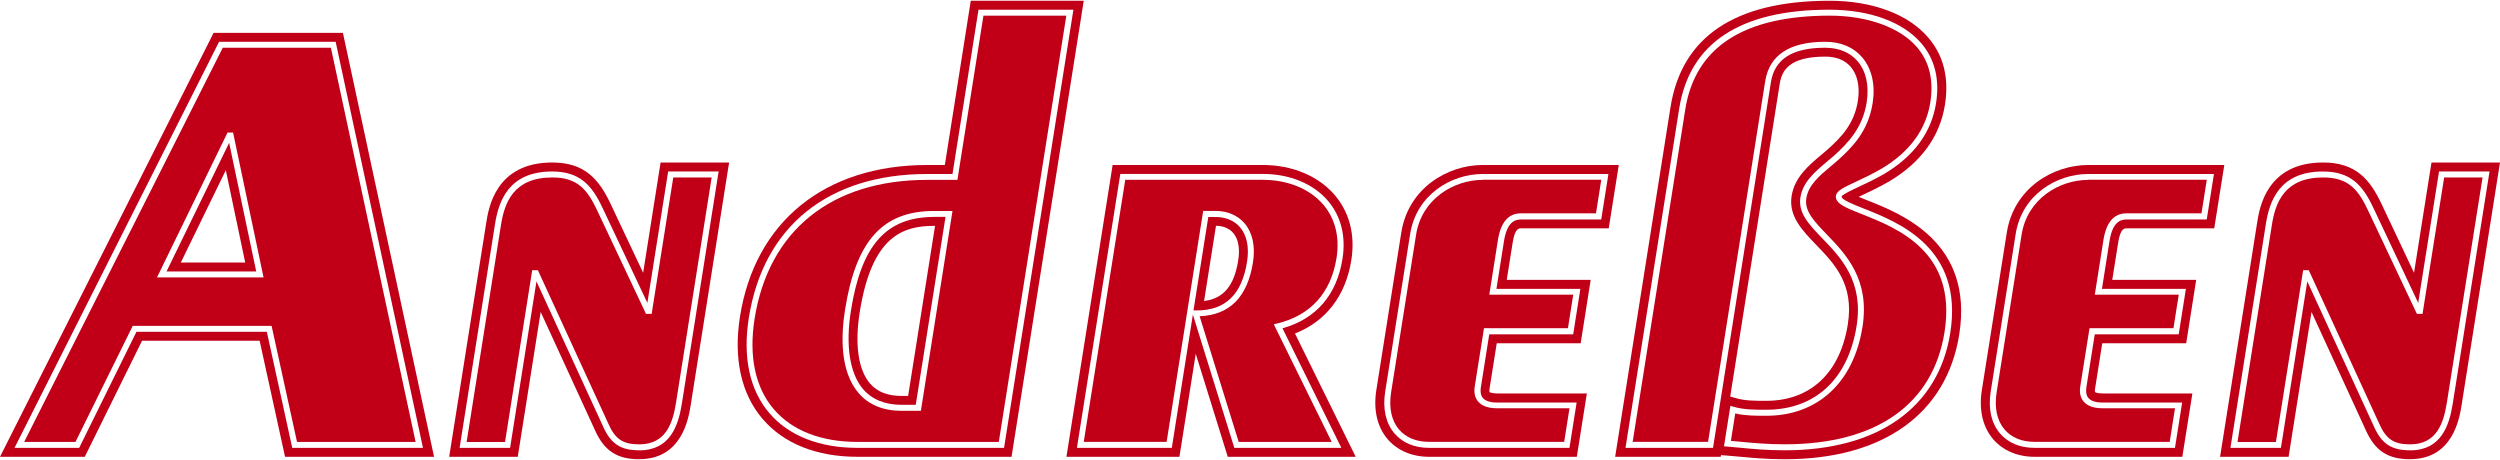 <?xml version="1.0"?>
<svg xmlns="http://www.w3.org/2000/svg" width="250" height="46" viewBox="0 0 289 53" fill="none">
<rect width="289" height="53" fill="white"/>
<path d="M2.237 51.341L25.54 5.087H38.526L48.471 51.334H34.06L31.121 37.917H15.561L8.94 51.334H2.237V51.341ZM18.699 31.639H30.047L26.668 15.579H26.524L18.699 31.639Z" fill="#C10018"/>
<path d="M50.177 52.718H32.952L30.013 39.301H16.421L9.8 52.718H0L24.693 3.71H39.641L50.177 52.718ZM35.167 49.964H46.771L37.418 6.464H26.393L4.473 49.964H8.086L14.707 36.547H32.222L35.161 49.964H35.167ZM31.74 33.016H16.496L25.663 14.202H27.783L31.74 33.016V33.016ZM20.901 30.262H28.347L26.104 19.585L20.901 30.262V30.262Z" fill="#C10018"/>
<path d="M48.897 51.685H33.784L30.846 38.268H15.774L9.153 51.685H1.679L25.326 4.743H38.801L48.897 51.685ZM34.335 50.997H48.044L38.251 5.431H25.753L2.794 50.997H8.726L15.347 37.58H31.396L34.335 50.997ZM30.467 31.983H18.148L26.303 15.234H26.943L30.467 31.983V31.983ZM19.249 31.295H29.62L26.489 16.425L19.249 31.295V31.295Z" fill="white"/>
<path d="M78.497 46.488C78.07 49.2 77.114 51.623 73.9 51.623C71.759 51.623 70.817 50.839 70.025 49.056L61.959 31.494H61.815L58.677 51.334H53.536L57.569 25.856C57.961 23.358 58.986 20.074 63.838 20.074C66.908 20.074 68.167 21.575 69.344 24.073L74.898 35.852H75.042L77.54 20.081H82.674L78.49 46.488H78.497Z" fill="#C10018"/>
<path d="M73.9 53C71.319 53 69.832 52.016 68.766 49.613L62.503 35.976L59.853 52.718H51.925L56.213 25.643C56.488 23.929 57.314 18.697 63.838 18.697C67.575 18.697 69.234 20.611 70.59 23.488L74.347 31.446L76.364 18.697H84.285L79.853 46.694C79.605 48.25 78.855 52.993 73.9 52.993V53ZM60.645 30.118H62.847L71.278 48.477C71.904 49.902 72.42 50.246 73.9 50.246C75.51 50.246 76.611 49.579 77.134 46.267L81.064 21.451H78.71L76.212 37.222H74.024L68.098 24.659C67.052 22.442 66.192 21.451 63.838 21.451C60.37 21.451 59.372 23.296 58.931 26.07L55.146 49.957H57.5L60.638 30.118H60.645Z" fill="#C10018"/>
<path d="M73.9 51.967C71.739 51.967 70.603 51.217 69.709 49.193L62.015 32.444L58.966 51.685H53.13L57.225 25.808C57.638 23.199 58.773 19.736 63.831 19.736C67.032 19.736 68.429 21.34 69.647 23.929L74.836 34.923L77.238 19.736H83.074L78.828 46.543C78.428 49.069 77.506 51.974 73.893 51.974L73.9 51.967ZM61.526 31.15H62.18L70.335 48.911C71.12 50.68 72.014 51.279 73.9 51.279C76.976 51.279 77.775 48.828 78.153 46.433L78.49 46.488L78.153 46.433L82.269 20.425H77.83L75.332 36.196H74.678L69.028 24.225C67.871 21.76 66.701 20.425 63.838 20.425C59.358 20.425 58.319 23.357 57.913 25.918L53.942 51.004H58.381L61.519 31.164L61.526 31.15Z" fill="white"/>
<path d="M123.671 1.377L115.757 51.341H99.13C90.85 51.341 85.379 46.274 86.893 36.712C88.641 25.65 96.755 20.37 107.175 20.37H110.389L113.396 1.384H123.671V1.377ZM109.714 24.645H108.001C102.578 24.645 99.329 27.57 98.029 35.776C97.058 41.917 98.524 47.052 104.236 47.052H106.163L109.714 24.638V24.645Z" fill="#C10018"/>
<path d="M116.934 52.718H99.137C94.395 52.718 90.589 51.196 88.139 48.319C85.675 45.428 84.774 41.339 85.545 36.492C87.279 25.533 95.372 18.986 107.189 18.986H109.226L112.22 0H125.282L116.934 52.718ZM107.175 21.74C96.68 21.74 89.777 27.274 88.249 36.926C87.609 40.953 88.291 44.278 90.225 46.536C92.145 48.78 95.221 49.971 99.13 49.971H114.58L122.054 2.754H114.566L111.559 21.74H107.175ZM107.333 48.436H104.23C101.78 48.436 99.839 47.624 98.462 46.013C96.556 43.782 95.937 40.168 96.666 35.57C98.015 27.068 101.504 23.275 107.994 23.275H111.318L107.333 48.443V48.436ZM107.994 26.022C104.34 26.022 100.775 27.226 99.385 35.996C98.793 39.728 99.213 42.646 100.555 44.223C101.394 45.207 102.592 45.682 104.23 45.682H104.98L108.09 26.022H107.987H107.994Z" fill="#C10018"/>
<path d="M116.053 51.685H99.137C94.705 51.685 91.174 50.288 88.924 47.651C86.66 45.001 85.841 41.194 86.563 36.657C88.236 26.084 95.751 20.026 107.189 20.026H110.107L113.115 1.039H124.085L116.067 51.692L116.053 51.685ZM107.175 20.707C96.116 20.707 88.848 26.558 87.231 36.761C86.543 41.097 87.307 44.705 89.44 47.204C91.56 49.689 94.911 50.997 99.13 50.997H115.461L123.266 1.721H113.686L110.678 20.707H107.175V20.707ZM106.453 47.403H104.23C102.089 47.403 100.417 46.708 99.247 45.345C97.093 42.825 97.21 38.729 97.685 35.728C98.951 27.722 102.034 24.3 107.994 24.3H110.107L106.453 47.403V47.403ZM107.994 24.989C102.447 24.989 99.571 28.231 98.366 35.831C97.726 39.865 98.229 43.08 99.77 44.891C100.802 46.095 102.303 46.708 104.23 46.708H105.861L109.302 24.982H107.994V24.989Z" fill="white"/>
<path d="M129.796 20.363H145.997C151.42 20.363 155.776 23.929 154.854 29.787C154.221 33.787 151.916 36.637 147.759 37.635L154.51 51.341H142.955L138.227 36.141H138.372C142.157 36.141 143.939 33.856 144.517 30.214C145.082 26.648 143.189 24.645 140.546 24.645H139.404L135.178 51.341H124.903L129.81 20.363H129.796Z" fill="#C10018"/>
<path d="M156.713 52.718H141.93L138.227 40.808L136.342 52.718H123.279L128.62 18.986H145.997C149.383 18.986 152.404 20.253 154.29 22.456C156.011 24.473 156.678 27.082 156.21 30C155.556 34.11 153.271 37.063 149.7 38.468L156.719 52.718H156.713ZM143.953 49.964H152.287L145.756 36.699L147.429 36.299C150.87 35.473 152.907 33.209 153.485 29.574C153.815 27.474 153.368 25.629 152.191 24.245C150.835 22.655 148.578 21.747 145.99 21.747H130.967L126.5 49.971H133.988L136.376 34.881L136.342 34.771H136.397L138.213 23.282H140.533C142.205 23.282 143.671 23.922 144.662 25.078C145.453 26.001 146.3 27.688 145.866 30.441C145.109 35.205 142.542 36.912 140.037 37.38L143.953 49.978V49.964ZM140.567 26.021L139.191 34.709C141.441 34.427 142.68 32.947 143.141 29.994C143.354 28.631 143.155 27.543 142.563 26.848C141.985 26.173 141.166 26.021 140.56 26.015L140.567 26.021Z" fill="#C10018"/>
<path d="M155.054 51.685H142.687L137.897 36.279L135.461 51.685H124.491L129.508 20.019H145.997C149.08 20.019 151.82 21.148 153.506 23.123C155.027 24.899 155.605 27.226 155.192 29.835C154.531 34.014 152.136 36.781 148.255 37.862L155.061 51.685H155.054ZM143.196 50.997H153.946L147.25 37.401L147.67 37.297C151.503 36.375 153.864 33.759 154.504 29.725C154.882 27.316 154.352 25.189 152.969 23.564C151.413 21.747 148.867 20.7 145.984 20.7H130.079L125.282 50.99H134.862L139.088 24.294H140.526C141.889 24.294 143.079 24.803 143.871 25.726C144.8 26.813 145.137 28.383 144.841 30.255C144.208 34.255 142.136 36.341 138.675 36.465L143.189 50.983L143.196 50.997ZM137.973 35.797H138.351C141.662 35.797 143.561 33.952 144.16 30.166C144.421 28.5 144.146 27.123 143.348 26.187C142.694 25.416 141.689 24.996 140.526 24.996H139.68L137.966 35.797H137.973Z" fill="white"/>
<path d="M181.557 38.206H171.853L170.834 44.629C170.621 45.985 171.35 46.77 173.064 46.77H181.839L181.116 51.341H165.205C161.922 51.341 159.871 48.987 160.47 45.2L163.353 26.999C164.021 22.786 167.689 20.363 171.399 20.363H185.528L184.805 24.934H175.817C174.461 24.934 173.794 26.008 173.518 27.715L172.582 33.642H182.286L181.563 38.213L181.557 38.206Z" fill="#C10018"/>
<path d="M182.293 52.718H165.205C163.237 52.718 161.537 51.995 160.415 50.687C159.197 49.255 158.743 47.286 159.107 44.987L161.991 26.786C162.803 21.664 167.331 18.986 171.392 18.986H187.131L185.968 26.311H175.803C175.597 26.311 175.122 26.311 174.867 27.935L174.179 32.265H183.883L182.727 39.59H173.023L172.19 44.849C172.149 45.09 172.183 45.214 172.19 45.235C172.19 45.235 172.376 45.393 173.057 45.393H183.442L182.279 52.718H182.293ZM171.399 21.74C168.598 21.74 165.308 23.454 164.716 27.212L161.833 45.414C161.599 46.894 161.833 48.099 162.514 48.897C163.106 49.592 164.042 49.964 165.205 49.964H179.939L180.228 48.147H173.064C171.736 48.147 170.738 47.768 170.098 47.018C169.699 46.55 169.265 45.717 169.472 44.416L170.676 36.829H180.38L180.669 35.012H170.965L172.156 27.495C172.699 24.06 174.682 23.55 175.81 23.55H183.628L183.917 21.733H171.399V21.74Z" fill="#C10018"/>
<path d="M181.412 51.685H165.205C163.519 51.685 162.135 51.107 161.206 50.019C160.188 48.828 159.816 47.142 160.133 45.152L163.016 26.951C163.739 22.401 167.779 20.026 171.399 20.026H185.934L185.101 25.285H175.817C175.149 25.285 174.213 25.547 173.862 27.777L172.988 33.305H182.692L181.859 38.564H172.156L171.185 44.698C171.103 45.228 171.185 45.634 171.419 45.916C171.715 46.267 172.273 46.446 173.078 46.446H182.259L181.426 51.706L181.412 51.685ZM171.399 20.707C168.068 20.707 164.351 22.889 163.698 27.054L160.814 45.255C160.532 47.038 160.848 48.532 161.729 49.565C162.528 50.501 163.732 50.99 165.205 50.99H180.82L181.433 47.107H173.057C172.046 47.107 171.316 46.846 170.876 46.336C170.497 45.896 170.366 45.304 170.483 44.567L171.55 37.855H181.254L181.866 33.972H172.163L173.16 27.653C173.484 25.615 174.372 24.576 175.796 24.576H184.495L185.108 20.693H171.385L171.399 20.707Z" fill="white"/>
<path d="M188.322 51.341L194.468 12.515C195.768 4.309 202.506 1.384 211.501 1.384C217.708 1.384 224.687 4.165 223.483 11.806C222.849 15.806 220.179 18.229 217.66 19.73C215.066 21.23 212.671 21.939 212.568 22.586C212.217 24.796 227.247 24.941 225.127 38.358C223.758 46.99 216.821 51.63 206.325 51.63C203.469 51.63 201.591 51.348 199.684 51.203L200.304 47.279C201.529 47.637 202.816 47.637 204.171 47.637C210.379 47.637 214.033 43.5 214.956 37.642C216.366 28.72 207.812 26.861 208.459 22.793C208.762 20.865 210.441 19.723 212.182 18.222C213.848 16.721 215.63 14.938 216.126 11.799C216.711 8.089 214.832 5.087 210.978 5.087C207.84 5.087 204.921 5.941 204.378 9.369L197.73 51.334H188.308L188.322 51.341Z" fill="#C10018"/>
<path d="M206.332 53C204.199 53 202.582 52.842 201.157 52.711C200.62 52.663 200.111 52.608 199.588 52.573L198.948 52.525L198.92 52.718H186.711L193.112 12.295C194.406 4.137 200.593 0 211.501 0C216.442 0 220.599 1.549 222.911 4.261C224.68 6.326 225.327 8.935 224.838 12.013C224.253 15.702 222.072 18.697 218.362 20.9C217.24 21.547 216.167 22.049 215.307 22.456C215.162 22.524 215.011 22.593 214.859 22.669C215.176 22.8 215.52 22.938 215.836 23.061C219.842 24.638 228.169 27.928 226.49 38.564C225.038 47.741 217.688 53 206.332 53V53ZM201.281 49.95C201.329 49.95 201.37 49.957 201.418 49.964C202.85 50.102 204.33 50.246 206.332 50.246C216.339 50.246 222.533 45.944 223.772 38.13C225.107 29.677 218.927 27.24 214.832 25.622C212.746 24.796 210.943 24.087 211.219 22.359C211.391 21.258 212.43 20.769 214.15 19.964C215.004 19.564 215.974 19.11 216.979 18.525C219.986 16.735 221.673 14.463 222.127 11.579C222.485 9.335 222.044 7.469 220.826 6.044C219.064 3.979 215.582 2.754 211.508 2.754C202.024 2.754 196.897 6.017 195.837 12.729L189.939 49.964H196.573L203.036 9.156C203.428 6.671 205.128 3.71 210.998 3.71C213.104 3.71 214.852 4.454 216.057 5.865C217.371 7.407 217.887 9.589 217.502 12.013C216.945 15.551 214.949 17.602 213.118 19.241C212.85 19.468 212.609 19.674 212.368 19.874C210.909 21.099 210.007 21.905 209.835 23C209.691 23.915 210.53 24.844 211.914 26.276C214.178 28.624 217.282 31.839 216.332 37.841C215.224 44.829 210.682 48.993 204.185 48.993C203.29 48.993 202.368 48.993 201.453 48.883L201.288 49.944L201.281 49.95ZM200.021 45.751L200.696 45.944C201.735 46.247 202.871 46.247 204.178 46.247C209.278 46.247 212.719 43.025 213.607 37.415C214.343 32.768 212.099 30.441 209.925 28.19C208.356 26.565 206.738 24.886 207.11 22.573C207.454 20.404 209.051 19.062 210.592 17.768C210.819 17.575 211.053 17.382 211.287 17.176C212.87 15.751 214.35 14.229 214.77 11.579C215.024 9.968 214.735 8.571 213.951 7.648C213.276 6.856 212.278 6.457 210.985 6.457C206.78 6.457 205.974 8.123 205.74 9.576L200.015 45.744L200.021 45.751Z" fill="#C10018"/>
<path d="M206.332 51.967C204.247 51.967 202.657 51.816 201.253 51.678C200.709 51.623 200.186 51.575 199.663 51.534L199.292 51.506L200.035 46.825L200.407 46.935C201.59 47.279 202.843 47.279 204.178 47.279C209.842 47.279 213.648 43.741 214.625 37.58C215.444 32.424 212.794 29.677 210.668 27.474C209.147 25.898 207.839 24.541 208.128 22.731C208.41 20.941 209.794 19.785 211.253 18.552C211.487 18.36 211.721 18.16 211.962 17.953C213.634 16.446 215.32 14.718 215.788 11.737C216.091 9.823 215.719 8.13 214.728 6.98C213.861 5.968 212.567 5.431 210.977 5.431C207.192 5.431 205.141 6.739 204.715 9.424L198.025 51.685H187.909L187.971 51.286L194.116 12.46C195.314 4.881 201.164 1.033 211.487 1.033C216.125 1.033 220 2.451 222.113 4.929C223.675 6.76 224.239 9.087 223.806 11.847C223.269 15.22 221.259 17.967 217.818 20.012C216.745 20.631 215.699 21.127 214.852 21.519C214.012 21.912 212.973 22.401 212.891 22.628C212.836 22.986 214.219 23.536 215.444 24.018C219.484 25.615 227.006 28.582 225.451 38.399C224.088 47.018 217.109 51.967 206.311 51.967H206.332ZM200.09 50.88C200.496 50.914 200.902 50.955 201.322 50.99C202.712 51.121 204.281 51.272 206.332 51.272C216.91 51.272 223.462 46.66 224.79 38.289C226.256 29.016 219.339 26.29 215.21 24.659C213.331 23.915 212.092 23.426 212.237 22.518C212.326 21.96 213.132 21.581 214.584 20.9C215.416 20.508 216.449 20.026 217.495 19.42C220.743 17.485 222.65 14.904 223.145 11.744C223.551 9.19 223.035 7.042 221.61 5.376C219.656 3.084 215.878 1.721 211.507 1.721C201.57 1.721 195.954 5.37 194.818 12.563L188.735 50.99H197.454L204.054 9.314C204.536 6.278 206.869 4.743 210.991 4.743C212.781 4.743 214.26 5.363 215.265 6.533C216.38 7.841 216.813 9.727 216.476 11.847C215.967 15.048 214.198 16.88 212.423 18.47C212.175 18.683 211.934 18.883 211.7 19.082C210.282 20.273 209.05 21.306 208.81 22.841C208.576 24.314 209.718 25.498 211.163 26.999C213.393 29.312 216.173 32.197 215.306 37.69C214.288 44.127 210.124 47.975 204.178 47.975C202.932 47.975 201.749 47.975 200.592 47.706L200.09 50.887V50.88Z" fill="white"/>
<path d="M251.554 38.206H241.85L240.832 44.629C240.618 45.985 241.348 46.77 243.062 46.77H251.836L251.114 51.341H235.202C231.92 51.341 229.869 48.987 230.467 45.2L233.351 26.999C234.019 22.786 237.687 20.363 241.396 20.363H255.525L254.802 24.934H245.814C244.459 24.934 243.791 26.008 243.516 27.715L242.58 33.642H252.284L251.561 38.213L251.554 38.206Z" fill="#C10018"/>
<path d="M252.291 52.718H235.202C233.234 52.718 231.534 51.995 230.412 50.687C229.194 49.255 228.74 47.286 229.105 44.987L231.988 26.786C232.801 21.664 237.329 18.986 241.389 18.986H257.129L255.966 26.311H245.801C245.594 26.311 245.12 26.311 244.865 27.935L244.177 32.265H253.88L252.724 39.59H243.02L242.188 44.849C242.146 45.09 242.181 45.214 242.188 45.235C242.188 45.235 242.374 45.393 243.055 45.393H253.44L252.277 52.718H252.291ZM241.396 21.74C238.595 21.74 235.306 23.454 234.714 27.212L231.83 45.414C231.596 46.894 231.83 48.099 232.512 48.897C233.103 49.592 234.039 49.964 235.202 49.964H249.937L250.226 48.147H243.062C241.734 48.147 240.736 47.768 240.096 47.018C239.696 46.55 239.263 45.717 239.469 44.416L240.674 36.829H250.377L250.667 35.012H240.963L242.153 27.495C242.697 24.06 244.679 23.55 245.808 23.55H253.626L253.915 21.733H241.396V21.74Z" fill="#C10018"/>
<path d="M251.41 51.685H235.202C233.516 51.685 232.133 51.107 231.204 50.019C230.185 48.828 229.814 47.142 230.13 45.152L233.014 26.951C233.736 22.401 237.776 20.026 241.396 20.026H255.931L255.098 25.285H245.815C245.147 25.285 244.211 25.547 243.86 27.777L242.986 33.305H252.69L251.857 38.564H242.153L241.183 44.698C241.1 45.228 241.183 45.634 241.417 45.916C241.713 46.267 242.27 46.446 243.075 46.446H252.256L251.423 51.706L251.41 51.685ZM241.396 20.707C238.065 20.707 234.349 22.889 233.695 27.054L230.812 45.255C230.529 47.038 230.846 48.532 231.727 49.565C232.525 50.501 233.73 50.99 235.202 50.99H250.818L251.43 47.107H243.055C242.043 47.107 241.314 46.846 240.873 46.336C240.495 45.896 240.364 45.304 240.481 44.567L241.548 37.855H251.251L251.864 33.972H242.16L243.158 27.653C243.482 25.615 244.369 24.576 245.794 24.576H254.493L255.105 20.693H241.382L241.396 20.707Z" fill="white"/>
<path d="M283.206 46.488C282.779 49.2 281.822 51.623 278.608 51.623C276.468 51.623 275.525 50.839 274.734 49.056L266.668 31.494H266.523L263.378 51.334H258.244L262.277 25.856C262.669 23.358 263.695 20.074 268.547 20.074C271.616 20.074 272.875 21.575 274.052 24.073L279.606 35.852H279.751L282.249 20.081H287.383L283.199 46.488H283.206Z" fill="#C10018"/>
<path d="M278.608 53C276.027 53 274.541 52.016 273.474 49.613L267.212 35.976L264.562 52.718H256.641L260.928 25.643C261.197 23.929 262.029 18.697 268.554 18.697C272.291 18.697 273.949 20.611 275.305 23.488L279.062 31.446L281.079 18.697H289L284.568 46.694C284.32 48.25 283.57 52.993 278.615 52.993L278.608 53ZM265.353 30.118H267.556L275.986 48.477C276.612 49.902 277.129 50.246 278.608 50.246C280.219 50.246 281.32 49.579 281.843 46.267L285.773 21.451H283.419L280.921 37.222H278.732L272.807 24.659C271.767 22.442 270.9 21.451 268.547 21.451C265.078 21.451 264.08 23.296 263.64 26.07L259.855 49.957H262.208L265.353 30.118V30.118Z" fill="#C10018"/>
<path d="M278.608 51.967C276.447 51.967 275.312 51.217 274.417 49.193L266.723 32.444L263.674 51.685H257.838L261.933 25.808C262.346 23.199 263.481 19.736 268.54 19.736C271.74 19.736 273.137 21.34 274.355 23.929L279.544 34.923L281.953 19.736H287.789L283.543 46.543C283.143 49.069 282.221 51.974 278.608 51.974V51.967ZM266.234 31.15H266.895L275.05 48.911C275.835 50.68 276.729 51.279 278.608 51.279C281.684 51.279 282.483 48.828 282.861 46.433L283.198 46.488L282.861 46.433L286.984 20.425H282.545L280.046 36.196H279.393L273.742 24.225C272.586 21.76 271.416 20.425 268.553 20.425C264.073 20.425 263.027 23.357 262.628 25.918L258.657 51.004H263.096L266.241 31.164L266.234 31.15Z" fill="white"/>
</svg>

